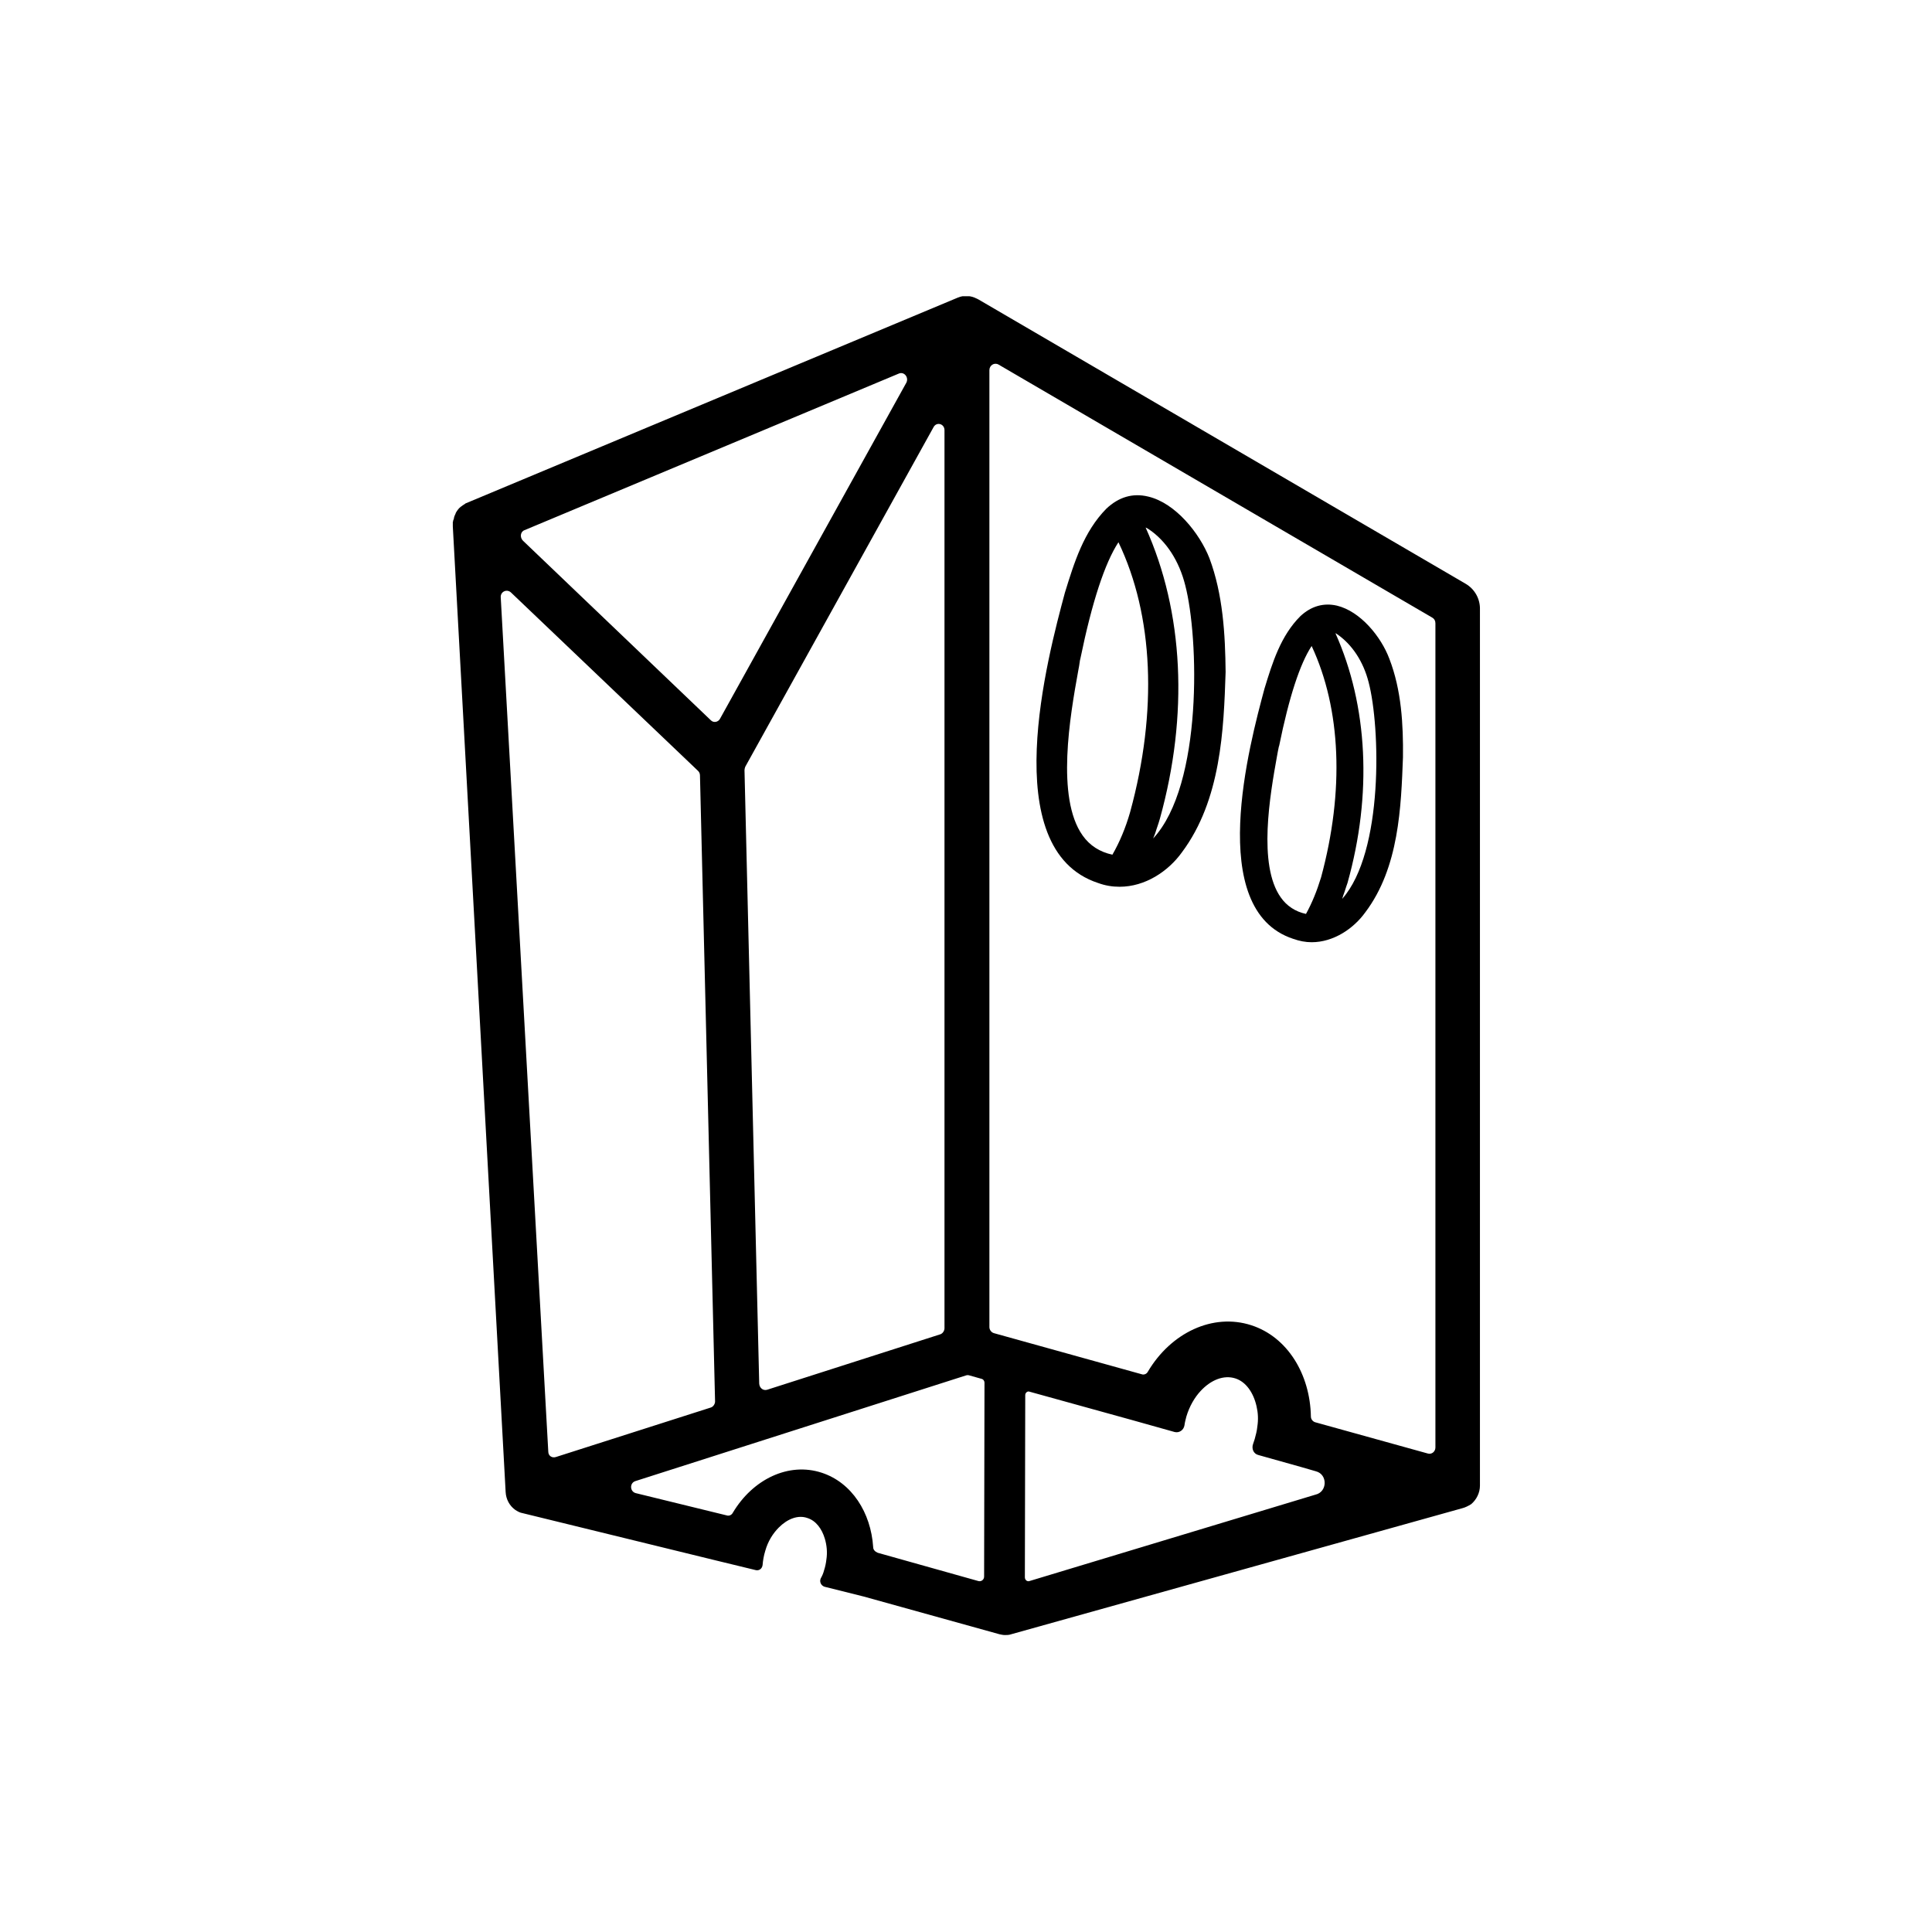 <?xml version="1.0" encoding="utf-8"?>
<!-- Generator: Adobe Illustrator 27.5.0, SVG Export Plug-In . SVG Version: 6.00 Build 0)  -->
<svg version="1.1" id="Layer_1" xmlns="http://www.w3.org/2000/svg" xmlns:xlink="http://www.w3.org/1999/xlink" x="0px" y="0px"
	 viewBox="0 0 512 512" style="enable-background:new 0 0 512 512;" xml:space="preserve">
<g>
	<g>
		<g>
			<path d="M-455.7,236.9c0-10.7,0-21.3,0-32c0-1.8,0.4-2.4,2.4-2.4c5.1,0.1,10.3,0.1,15.5,0c2-0.1,2.4,0.7,2.3,2.4
				c-0.2,7-0.2,14-0.4,21.1c-0.1,1.8,0.4,2.5,2.4,2.5c5.9-0.1,11.7-0.1,17.6,0c1.8,0,2.3-0.6,2.2-2.4c-0.2-7.2-0.2-14.4-0.4-21.5
				c0-1.5,0.3-2.1,1.9-2c5.4,0.1,10.8,0.1,16.2,0c1.6,0,2,0.5,2,2c-0.4,21.5-0.4,42.9,0,64.4c0,1.5-0.5,1.8-1.9,1.8
				c-5.5-0.1-10.9-0.1-16.4,0c-1.6,0-1.8-0.6-1.8-1.9c0.1-7.3,0.2-14.5,0.4-21.8c0-1.8-0.4-2.5-2.3-2.4c-5.9,0.1-11.7,0.1-17.6,0
				c-1.8,0-2.3,0.5-2.3,2.3c0.2,7.2,0.2,14.4,0.4,21.5c0.1,1.9-0.5,2.4-2.4,2.3c-5.2-0.1-10.3-0.1-15.5,0c-2,0.1-2.3-0.7-2.3-2.4
				C-455.7,257.9-455.7,247.4-455.7,236.9z"/>
			<g>
				<path d="M-50.2,263.1c-3.3,4.4-7.1,7.1-11.9,8.2c-16.7,3.8-33.9-3.6-37.8-25.1c-1.6-8.8-1.4-17.6,2-26.1
					c4.3-10.9,12.7-16.7,24.2-18.4c7.8-1.1,15.5-0.5,22.7,3.2c7.6,3.9,11.9,10.3,13.6,18.6c0.3,1.3-0.1,1.9-1.3,2.2
					c-4.7,1.3-9.5,2.6-14.1,4.1c-1.6,0.5-2.1-0.1-2.4-1.5c-0.9-4.1-2.6-7.7-6.5-9.7c-7.1-3.6-14.8-0.4-17.2,7.5
					c-2.3,7.3-2.2,14.7,0,21.9c2.3,7.6,9.9,10.8,17.1,7.7c4-1.7,5.8-5.1,6.6-9.2c0.2-1.3-0.4-1.5-1.4-1.4c-3.4,0.1-6.8,0-10.2,0.1
					c-1.6,0.1-2.1-0.5-2-2c0.1-2.8,0.1-5.5,0-8.3c0-1.2,0.4-1.7,1.6-1.7c9.5,0,19,0,28.5,0c1.6,0,1.5,0.9,1.5,2c0,7-0.4,14,0,21.1
					c0.3,4.2,0.4,8.4,0.8,12.5c0.1,1.6-0.3,2.1-1.9,2c-2.8-0.1-5.7-0.1-8.6,0c-1.4,0.1-2-0.5-2.2-1.8
					C-49.3,267.3-49.7,265.5-50.2,263.1z"/>
				<path d="M-168.4,270.8c2.3-6.8,4.5-13.2,6.6-19.8c4.9-15.1,9.7-30.2,14.5-45.3c0.7-2.2,1.5-3.3,4.2-3.2c6.5,0.3,13,0.1,19.5,0
					c1.6,0,2.4,0.4,2.9,2c6.5,21.1,13.3,42.1,20.5,63c1.1,3.2,1.1,3.2-2.2,3.2c-5.4,0-10.8,0-16.2,0c-1.4,0-2.1-0.4-2.4-1.8
					c-0.7-2.9-1.7-5.8-2.4-8.7c-0.3-1.1-0.8-1.5-2-1.5c-5.8,0-11.6,0-17.4,0c-1.3,0-1.8,0.5-2.1,1.7c-0.8,3-1.7,5.9-2.5,8.9
					c-0.2,0.8-0.5,1.4-1.5,1.4C-155.4,270.8-161.8,270.8-168.4,270.8z M-127.5,244.3c-2.2-7.7-4.4-15.2-6.6-22.6
					c-0.2,0-0.4,0.1-0.6,0.1c-2,7.1-4,14.2-6.1,21.3c-0.3,1,0.2,1.2,1.1,1.2C-135.7,244.3-131.7,244.3-127.5,244.3z"/>
				<path d="M-179.9,236.4c-1-0.3-2-0.2-3-1c0.5-0.2,0.9-0.5,1.3-0.6c7.1-2.6,10.4-7.2,10.4-14.5c0-7.9-3.4-13-10.4-15.6
					c-4.4-1.6-9-2.1-13.6-2.2c-10.3-0.1-20.7,0-31-0.1c-1.8,0-2.3,0.5-2.3,2.3c0.4,21.3,0.4,42.6,0,63.9c0,1.7,0.3,2.3,2.2,2.3
					c10.7-0.1,21.5,0,32.2-0.1c5.3-0.1,10.5-0.9,15.3-3.2c4.6-2.2,7.9-5.5,9.3-10.6C-166.8,247.4-171,239.1-179.9,236.4z
					 M-209.1,222.3c0-0.7,0-1.4,0-2.2c0-1.2,0-2.4,0-3.6v-0.3c0-0.8,0.1-1.4,1.1-1.4c0.3,0,0.6,0,0.9,0c0.8,0,1.5,0,2.3,0
					c3.2-0.1,6.4-0.3,9.6,0.5c3.7,0.8,5.5,3.2,5.4,6.9c0.1,3.7-1.7,6.1-5.4,6.9c-2.2,0.5-4.4,0.6-6.6,0.5c-1,0-2.1,0-3.1,0
					c-1,0-2-0.1-3,0c-0.5,0-0.9-0.1-1-0.6c-0.1-0.3-0.1-0.7-0.1-1c0-0.4,0-0.8-0.1-1.2C-209.2,225.2-209.1,223.7-209.1,222.3z
					 M-188.4,249.8c0,4-2,6.6-6.2,7.5c-2.2,0.5-4.4,0.6-6.6,0.6c-1.1,0-2.2,0-3.3,0c-0.6,0-1.1,0-1.7,0c-0.5,0-1.1,0-1.6,0
					c0,0-0.1,0-0.1,0c-0.8,0-1.2-0.6-1.2-1.4c-0.1-2,0-4.1,0.1-6.1c0.1-1.5,0.1-3.1,0.1-4.6c0-1,0-1.9,0-2.9c0-0.7,0.4-1.1,1.1-1.1
					c0.3,0,0.5,0,0.8,0h0c0.7,0,1.4,0,2.1,0h0c3.5-0.1,6.9-0.2,10.4,0.5c4.2,0.9,6.2,3.4,6.2,7.5V249.8z"/>
			</g>
			<path d="M-385.1,236.8c0-10.5,0.1-21,0-31.5c0-2,0.3-2.7,2.6-2.7c15.5,0.1,31.1,0.1,46.6,0c1.9,0,2.4,0.5,2.4,2.4
				c-0.1,3.5-0.1,7.1,0,10.6c0.1,1.9-0.5,2.6-2.5,2.5c-8.9-0.1-17.8,0-26.6-0.1c-2,0-2.6,0.5-2.5,2.5c0.2,2.4,0.1,4.7,0,7.1
				c-0.1,1.6,0.5,2,2,2c8.2-0.1,16.3,0.1,24.5-0.1c2.2,0,2.7,0.6,2.6,2.6c-0.2,2.8-0.2,5.7,0,8.5c0.1,1.9-0.6,2.2-2.3,2.2
				c-8.1-0.1-16.2,0.1-24.3-0.1c-2.2,0-2.7,0.7-2.6,2.7c0.2,2.4,0.3,4.9,0,7.3c-0.2,2.4,0.7,2.8,3,2.8c9-0.1,17.9,0,26.9-0.1
				c2.2,0,2.8,0.6,2.7,2.8c-0.2,3.5-0.1,7.1,0,10.6c0,1.4-0.3,1.9-1.8,1.9c-16.3-0.1-32.5-0.1-48.8,0c-1.8,0-1.8-0.8-1.8-2.1
				C-385.1,258.1-385.1,247.4-385.1,236.8z"/>
			<path d="M-477.4,244.7c0,8,0,16.1,0,24.1c0,1.5-0.4,2-2,2c-5.3-0.1-10.6-0.1-15.9,0c-1.9,0-2.2-0.6-2.2-2.3
				c0.2-15.9,0.6-31.7,0.2-47.6c-0.1-2.2-0.6-3-2.9-2.8c-3.9,0.2-7.8,0-11.6,0.1c-1.5,0-1.9-0.4-1.9-1.9c0.1-4,0.1-8,0-12.1
				c0-1.4,0.5-1.7,1.8-1.7c16.3,0,32.5,0,48.8,0c1.2,0,1.9,0.2,1.9,1.7c-0.1,4.1-0.1,8.2,0,12.3c0,1.4-0.6,1.7-1.8,1.7
				c-4.1-0.1-8.2,0-12.4-0.1c-1.5,0-2.1,0.3-2.1,1.9C-477.4,228.3-477.5,236.5-477.4,244.7C-477.5,244.7-477.5,244.7-477.4,244.7z"
				/>
			<g>
				<path d="M-408.7,318.5c6.6,3.5,8.3,9.4,8.9,15.8c0.4,4.2,0.9,8.4,2.3,12.7c-6.5,0-12.8,0-19,0c-1.3,0-1.5-0.9-1.7-1.8
					c-1.2-4-1.5-8.2-2-12.4c-0.2-1.2-0.4-2.5-0.7-3.7c-0.8-2.9-2.8-4.6-5.8-4.8c-2.8-0.2-5.7-0.1-8.6-0.2c-1.7-0.1-1.5,1-1.4,2.1
					c0.1,6.2,0.1,12.3,0.2,18.5c0.1,1.8-0.4,2.4-2.3,2.4c-5.2-0.1-10.5-0.1-15.7,0c-1.5,0-2.1-0.3-2.1-1.9c0.3-21.5,0.2-42.9,0-64.4
					c0-1.2,0.1-1.9,1.6-1.9c12,0.3,23.9-0.6,35.9,0.5c7.2,0.7,13.8,3.1,17.9,9.6c4.3,6.9,4.1,17.7-0.3,23.8
					C-403.3,315.2-405.7,316.9-408.7,318.5z M-436.9,302.6c0,2.1,0,4.3,0,6.4c0,0.7,0,1.5,1,1.5c4.5-0.1,9,0.6,13.5-0.8
					c4-1.2,5.9-4.1,5.5-8.3c-0.3-3.7-2.7-6-6.6-6.6c-3.9-0.6-7.8-0.2-11.6-0.3c-1.2,0-1.7,0.4-1.7,1.7
					C-436.9,298.3-436.9,300.5-436.9,302.6z"/>
				<path d="M-97.5,318.5c6.6,3.5,8.2,9.4,8.8,15.8c0.4,4.2,1,8.3,2.2,12.3c-0.5,0.6-1.2,0.3-1.8,0.3c-5.4,0-10.8-0.1-16.2,0.1
					c-1.7,0-2.4-0.6-2.8-2.1c-1-3.9-1.3-7.9-1.9-11.9c-0.2-1.5-0.5-3-0.9-4.4c-0.9-2.7-2.9-4.2-5.6-4.4c-2.8-0.2-5.7-0.1-8.6-0.2
					c-1.6-0.1-1.5,1-1.5,2c0.1,6.2,0.1,12.3,0.3,18.5c0,1.8-0.3,2.5-2.3,2.4c-5.2-0.1-10.5-0.1-15.7,0c-1.5,0-2.1-0.3-2.1-1.9
					c0.3-21.4,0.3-42.8,0-64.1c0-1.7,0.5-2.1,2.1-2.1c10,0.1,20,0,30,0.1c3.6,0,7.1,0.4,10.6,1.3c10.8,2.9,16.4,10.6,15.8,21.7
					C-87.4,309.9-89.9,313.9-97.5,318.5z M-125.8,302.6c0,2.1,0,4.3,0,6.4c0,0.7-0.1,1.6,1,1.5c4.5-0.1,9,0.6,13.5-0.7
					c4-1.2,5.8-4.1,5.5-8.3c-0.3-3.6-2.7-6-6.6-6.6c-3.9-0.6-7.8-0.2-11.6-0.3c-1.2,0-1.7,0.4-1.7,1.6
					C-125.7,298.3-125.8,300.5-125.8,302.6z"/>
				<path d="M-213.7,301.5c0-6.7,0.1-13.4,0-20.1c0-1.9,0.3-2.6,2.4-2.6c5.1,0.2,10.1,0.1,15.2,0c1.9,0,2.4,0.5,2.4,2.4
					c-0.3,12.2-0.2,24.5,0,36.7c0,2.8,0.2,5.5,1.1,8.2c1.5,4.4,4.7,6.4,10,6.3c4.9-0.1,7.9-2.2,9.3-6.6c0.9-2.7,1.1-5.4,1.1-8.2
					c0-12.2,0-24.3,0-36.5c0-1.9,0.6-2.4,2.4-2.4c5.2,0.1,10.5,0.1,15.7,0c1.2,0,1.9,0.2,1.9,1.6c-0.6,14.5,0.7,29-0.4,43.5
					c-0.8,10.2-5.2,18.3-15.5,22.2c-3.2,1.2-6.6,1.8-10,2.1c-6.5,0.5-13,0.3-19.2-1.9c-9.6-3.4-14.1-10.7-15.6-20.2
					c-0.4-2.3-0.5-4.6-0.6-6.8C-213.7,313.3-213.7,307.4-213.7,301.5C-213.7,301.5-213.7,301.5-213.7,301.5z"/>
				<path d="M-298.1,278.8c3.4,0,6.8,0.1,10.2,0c1.8-0.1,2.5,0.6,3,2.2c5.4,17.3,10.8,34.6,16.8,51.8c1.4,4.1,2.8,8.2,4.2,12.3
					c0.5,1.3,0.5,2-1.3,1.9c-5.9-0.1-11.9-0.1-17.8,0c-1.3,0-1.8-0.5-2.1-1.6c-0.7-2.8-1.6-5.6-2.3-8.4c-0.3-1.4-0.9-2-2.4-2
					c-5.6,0.1-11.3,0.1-16.9,0c-1.3,0-2,0.4-2.3,1.8c-0.7,2.8-1.6,5.5-2.2,8.2c-0.4,1.6-1.1,2.1-2.8,2.1c-5.4-0.1-10.8-0.1-16.2,0
					c-2,0-2.2-0.5-1.6-2.3c5.1-15.3,10.1-30.6,15-45.9c1.9-5.9,3.8-11.9,5.6-17.8c0.5-1.8,1.3-2.4,3.2-2.3
					C-304.7,279-301.4,278.8-298.1,278.8z M-298.4,297.9c-0.1,0.1-0.3,0.2-0.3,0.3c-2,7-4,13.9-6,20.9c-0.4,1.3,0.3,1.4,1.3,1.4
					c3.2,0,6.5-0.1,9.7,0c1.9,0.1,2-0.6,1.6-2.2c-1.9-6.4-3.7-12.9-5.6-19.3C-297.9,298.6-297.9,298.1-298.4,297.9z"/>
				<path d="M-389.6,313c0-10.5,0-21,0-31.5c0-1.9,0.3-2.7,2.5-2.7c15.5,0.1,31.1,0.1,46.6,0c1.9,0,2.4,0.6,2.4,2.4
					c-0.1,3.6-0.1,7.3,0,10.9c0.1,1.8-0.5,2.3-2.3,2.3c-9-0.1-17.9,0-26.9-0.1c-1.9,0-2.7,0.5-2.6,2.5c0.2,2.4,0.1,4.7,0,7.1
					c-0.1,1.6,0.5,2,2,2c8.2-0.1,16.5,0,24.7-0.1c1.7,0,2.4,0.3,2.3,2.2c-0.2,2.9-0.1,5.8,0,8.8c0.1,1.8-0.4,2.4-2.3,2.4
					c-8.1-0.1-16.2,0-24.3-0.1c-2,0-2.6,0.5-2.5,2.5c0.2,2.6,0.2,5.2,0.1,7.8c-0.1,2.1,0.7,2.5,2.6,2.5c9.1-0.1,18.2,0,27.4-0.1
					c2.1,0,2.8,0.5,2.7,2.6c-0.2,3.5-0.1,7.1,0,10.7c0,1.4-0.2,2.1-1.9,2.1c-16.2-0.1-32.4-0.1-48.5,0c-1.9,0-1.9-0.9-1.9-2.3
					C-389.6,334.1-389.6,323.6-389.6,313z"/>
				<path d="M-78.4,312.7c0-10.4,0-20.8,0-31.2c0-2,0.3-2.7,2.6-2.7c15.5,0.1,30.9,0.1,46.4,0c1.9,0,2.7,0.4,2.6,2.4
					c-0.2,3.6-0.1,7.3,0,10.9c0.1,1.8-0.6,2.3-2.3,2.2c-9-0.1-18.1,0-27.1-0.1c-1.7,0-2.4,0.4-2.3,2.2c0.1,2.4,0.1,4.9,0,7.3
					c-0.1,1.6,0.5,2,2,2c8.1-0.1,16.2,0.1,24.3-0.1c2.4-0.1,2.9,0.7,2.8,2.9c-0.2,2.8-0.1,5.7,0,8.5c0.1,1.6-0.5,2-2,1.9
					c-8.2-0.1-16.5,0-24.7-0.1c-1.7,0-2.4,0.4-2.3,2.2c0.2,2.8,0.2,5.5,0,8.3c-0.1,1.8,0.5,2.3,2.3,2.3c9.1-0.1,18.2,0,27.4,0
					c3,0,3,0,3,3.1c0,3.5,0,6.9,0,10.4c0,1.3-0.4,1.8-1.8,1.8c-16.3,0-32.5-0.1-48.8,0c-2,0-1.9-1-1.9-2.3
					C-78.4,334.1-78.4,323.4-78.4,312.7z"/>
				<path d="M-505.7,311.5c0.1,6,0.5,10.3,2.6,14.3c2.3,4.4,5.8,6.7,10.9,6.6c5-0.1,8.3-2.5,10.4-6.9c0.7-1.6,1.3-3.2,1.6-5
					c0.2-1.4,0.8-1.6,2.1-1.2c4.6,1.3,9.3,2.6,14,3.8c1.5,0.4,1.8,1,1.6,2.5c-1.8,11.6-11.3,20.8-23.3,22.4
					c-8.6,1.1-16.9,0.6-24.7-3.7c-9-5.1-13.3-13.3-14.7-23.1c-1.4-9.5-0.9-18.9,3.6-27.7c4.7-9.3,12.7-14,22.8-15.5
					c7.7-1.1,15.2-0.5,22.2,3c7.8,3.9,12.1,10.3,13.9,18.7c0.3,1.5,0.1,2.2-1.6,2.6c-4.7,1.1-9.3,2.5-14,3.8c-1.5,0.4-1.9,0-2.2-1.4
					c-1.1-4.9-3.2-9.1-8.6-10.7c-7-2-13.3,1.9-15.4,9.5C-505.4,306.7-505.7,309.9-505.7,311.5z"/>
				<path d="M-236.1,320.9c0,8-0.1,15.9,0,23.9c0,1.8-0.5,2.3-2.2,2.2c-5.2-0.1-10.5-0.1-15.7,0c-1.9,0-2.2-0.6-2.2-2.3
					c0.4-15.8,0.5-31.7,0.3-47.5c0-2.3-0.6-3-2.9-2.8c-3.8,0.2-7.6,0-11.4,0.1c-1.6,0-2.3-0.4-2.2-2.1c0.1-3.9,0.1-7.7,0-11.6
					c0-1.6,0.5-2,2-2c16.2,0.1,32.3,0,48.5,0c1.5,0,1.9,0.5,1.9,1.9c-0.1,3.9-0.1,7.9,0,11.8c0,1.6-0.6,2-2.1,1.9
					c-4-0.1-8.1,0-12.1-0.1c-1.5,0-2.1,0.3-2.1,1.9C-236.1,304.5-236.1,312.7-236.1,320.9C-236.1,320.9-236.1,320.9-236.1,320.9z"/>
			</g>
		</g>
	</g>
	<g>
		<path d="M-240.9,187.4l-40.5-23.7c0,0,0,0-0.1,0c-0.1,0-0.2-0.1-0.3-0.1c0,0-0.1,0-0.1,0c0,0,0,0,0,0c-0.1,0-0.2-0.1-0.3-0.1h-0.1
			c-0.1,0-0.2,0-0.3,0c0,0-0.1,0-0.1,0c-0.1,0-0.2,0-0.3,0.1c0,0,0,0,0,0l-41,17.1c0,0,0,0,0,0c0,0-0.1,0-0.1,0.1
			c-0.1,0-0.1,0.1-0.2,0.1c0,0-0.1,0-0.1,0.1c-0.1,0.1-0.1,0.1-0.2,0.2c0,0,0,0,0,0c0,0,0,0,0,0c-0.1,0.1-0.1,0.2-0.2,0.3
			c0,0,0,0.1,0,0.1c0,0.1-0.1,0.1-0.1,0.2c0,0,0,0.1,0,0.1c0,0.1,0,0.1-0.1,0.2c0,0,0,0.1,0,0.1c0,0.1,0,0.1,0,0.2c0,0,0,0.1,0,0.1
			c0,0,0,0,0,0c0,0,0,0,0,0.1l4.5,80.2c0,0.6,0.3,1.1,0.8,1.5c0.2,0.1,0.4,0.2,0.6,0.3l16.2,4l3.2,0.8c0.3,0.1,0.5-0.1,0.6-0.4
			c0-0.4,0.1-0.8,0.2-1.1c0.2-0.8,0.6-1.4,1.1-1.9c0.7-0.7,1.6-1.1,2.4-0.8c0.7,0.2,1.2,0.9,1.4,1.7c0.2,0.5,0.2,1.1,0.1,1.7
			c0,0.3-0.1,0.6-0.2,0.9c-0.1,0.2-0.2,0.5-0.3,0.7c-0.1,0.3,0,0.6,0.3,0.7l3.3,0.8l11.3,3.1c0.1,0,0.3,0.1,0.4,0.1
			c0.1,0,0.3,0,0.4,0l37.6-10.5c0.3-0.1,0.5-0.2,0.7-0.4c0.5-0.4,0.7-0.9,0.7-1.5v-72.8C-239.7,188.7-240.2,187.9-240.9,187.4z
			 M-284.3,174.7v74.6c0,0.2-0.1,0.4-0.4,0.5l-14.4,4.6c-0.3,0.1-0.6-0.1-0.6-0.5l-1.2-51c0-0.1,0-0.2,0.1-0.3l15.6-28.2
			C-284.9,173.9-284.3,174.1-284.3,174.7z M-319.2,183l31.1-13c0.4-0.2,0.8,0.3,0.6,0.7l-15.5,28c-0.2,0.3-0.5,0.3-0.8,0.1
			l-15.6-14.9C-319.6,183.6-319.5,183.1-319.2,183z M-317.2,259.6l-4-71c0-0.5,0.5-0.7,0.8-0.4l15.5,14.8c0.1,0.1,0.2,0.2,0.2,0.4
			l1.3,52c0,0.2-0.1,0.4-0.3,0.5l-12.9,4.1C-316.9,260.1-317.2,259.9-317.2,259.6z M-290.2,267.5c-0.2-2.9-1.8-5.4-4.3-6.2
			c-2.8-0.9-5.8,0.5-7.4,3.3c-0.1,0.2-0.3,0.3-0.5,0.2l-7.6-1.9c-0.5-0.1-0.5-0.9,0-1l27.5-8.8c0.1,0,0.2,0,0.3,0l1,0.3
			c0.1,0,0.2,0.2,0.2,0.3l0,16.1c0,0.3-0.2,0.4-0.5,0.4l-8.4-2.3C-290,267.9-290.2,267.7-290.2,267.5z M-253.4,263.1l-23.8,7.2
			c-0.2,0.1-0.4-0.1-0.4-0.3l0-15.2c0-0.2,0.2-0.3,0.4-0.3l8.5,2.3l3.6,1c0.4,0.1,0.8-0.2,0.8-0.6c0-0.2,0.1-0.5,0.2-0.7
			c0.3-0.8,0.7-1.6,1.2-2.1c0.8-0.9,1.9-1.3,2.9-1c0.9,0.3,1.5,1.2,1.8,2.3c0.1,0.5,0.1,1.1,0.1,1.7c0,0.3-0.1,0.7-0.2,1
			c0,0.1-0.1,0.3-0.1,0.4c-0.1,0.4,0,0.8,0.4,1l3.6,1l1.2,0.3C-252.4,261.5-252.4,262.9-253.4,263.1z M-243.5,259.2
			c0,0.3-0.3,0.6-0.6,0.5l-9.4-2.6c-0.2-0.1-0.3-0.2-0.3-0.5c-0.1-3.5-2-6.6-5-7.6c-3.2-1-6.7,0.6-8.6,3.9c-0.1,0.2-0.3,0.3-0.5,0.2
			l-12.3-3.4c-0.2-0.1-0.4-0.3-0.4-0.5v-79.6c0-0.4,0.4-0.6,0.7-0.5l36.1,21.1c0.2,0.1,0.3,0.3,0.3,0.5V259.2z"/>
		<g>
			<path d="M-267.3,180.2c-1.3-0.3-2.4,0-3.5,1l0,0c-1.9,1.9-2.7,4.5-3.4,7c-1.4,5.3-5.7,21.3,2.7,24.1c0.6,0.2,1.2,0.3,1.8,0.3
				c2.1,0,4-1.3,5.2-2.9c3.3-4.3,3.5-10.2,3.6-15c0-3.1-0.2-6.5-1.4-9.5C-263.1,183.2-265.1,180.7-267.3,180.2z M-266.6,207.8
				c0.1-0.4,0.2-0.7,0.3-0.9c2.4-8.6,2-17.2-1.2-24.2c0.1,0,0.2,0.1,0.3,0.1c1.4,1,2.5,2.6,3,4.6c1.1,4.3,1.5,16.6-2.7,21
				C-266.8,208.3-266.7,208-266.6,207.8z M-268.8,206.4c-0.4,1.3-0.9,2.5-1.5,3.6c-1-0.2-1.9-0.8-2.5-1.6c-2.2-3.1-1-10-0.4-13.6
				c0.1-0.3,0.1-0.7,0.2-1l0-0.1c1-4.7,2-8,3.2-9.7C-266.9,190.1-266.6,198-268.8,206.4z"/>
			<path d="M-247.3,193.7c-0.7-1.8-2.4-4-4.4-4.4c-1.1-0.3-2.1,0-3,0.9c-1.6,1.6-2.3,3.9-3,6c-1.2,4.5-4.9,18.4,2.4,20.8
				c0.5,0.2,1,0.3,1.5,0.3c1.8,0,3.5-1.1,4.5-2.5c2.8-3.7,3-8.8,3.1-12.9C-246.1,199.1-246.3,196.3-247.3,193.7z M-251,213.1
				c0.1-0.3,0.2-0.6,0.3-0.8c2.1-7.4,1.7-14.7-1-20.8c0.1,0,0.1,0.1,0.2,0.1c1.2,0.8,2.1,2.3,2.6,4c1,3.7,1.3,14.1-2.2,18
				C-251.1,213.4-251.1,213.2-251,213.1z M-253,211.8c-0.3,1.1-0.7,2.1-1.2,3c-0.9-0.2-1.6-0.6-2.1-1.4c-1.9-2.7-0.9-8.6-0.3-11.7
				c0.1-0.3,0.1-0.6,0.1-0.8l0-0.1c0.8-4,1.7-6.8,2.7-8.3C-251.3,197.8-251,204.6-253,211.8z"/>
		</g>
	</g>
</g>
<g>
	<path d="M388.4,154.7L259.2,79.3c0,0-0.1,0-0.2-0.1c-0.3-0.1-0.6-0.3-0.9-0.4c-0.1,0-0.2,0-0.2-0.1c0,0,0,0-0.1,0
		c-0.4-0.1-0.7-0.2-1.1-0.2h-0.3c-0.3,0-0.6,0-0.9,0c-0.1,0-0.2,0-0.4,0c-0.3,0.1-0.7,0.1-1,0.3c0,0-0.1,0-0.1,0l-130.6,54.6
		c0,0-0.1,0-0.1,0.1c-0.1,0-0.2,0.1-0.3,0.2c-0.2,0.1-0.4,0.2-0.6,0.4c-0.1,0.1-0.2,0.1-0.3,0.2c-0.2,0.2-0.5,0.4-0.6,0.6
		c0,0-0.1,0.1-0.1,0.1c0,0,0,0,0,0c-0.2,0.3-0.4,0.5-0.6,0.9c0,0.1-0.1,0.2-0.1,0.3c-0.1,0.2-0.2,0.4-0.3,0.7c0,0.1-0.1,0.2-0.1,0.4
		c0,0.2-0.1,0.4-0.2,0.6c0,0.1,0,0.3-0.1,0.4c0,0.2,0,0.4,0,0.6c0,0.1,0,0.2,0,0.3c0,0,0,0.1,0,0.1c0,0.1,0,0.1,0,0.2L134,395.4
		c0.1,1.9,1,3.6,2.5,4.7c0.6,0.4,1.3,0.8,2,0.9l51.5,12.6l10.3,2.5c0.9,0.2,1.7-0.4,1.8-1.4c0.1-1.2,0.3-2.4,0.7-3.7
		c0.7-2.5,2-4.6,3.6-6.2c2.3-2.3,5.1-3.4,7.6-2.5c2.2,0.7,3.8,2.8,4.6,5.5c0.5,1.7,0.7,3.6,0.4,5.5c-0.1,0.9-0.3,1.9-0.6,2.8
		c-0.2,0.8-0.5,1.5-0.9,2.2c-0.4,0.9,0.1,1.9,1,2.2l10.4,2.6l36,10c0.5,0.1,0.9,0.2,1.4,0.2c0.4,0,0.9,0,1.3-0.1l119.9-33.5
		c0.8-0.2,1.6-0.6,2.4-1.1c1.4-1.2,2.3-3,2.3-4.9V161.6C392.3,158.7,390.8,156.1,388.4,154.7z M250.3,114v238c0,0.7-0.5,1.4-1.1,1.6
		l-45.9,14.7c-1,0.3-2-0.4-2.1-1.6l-3.9-162.6c0-0.3,0.1-0.6,0.2-0.9l49.9-90C248.2,111.7,250.3,112.3,250.3,114z M139,140.5
		l99.2-41.5c1.4-0.6,2.7,1,2,2.4l-49.4,89.1c-0.5,0.9-1.7,1.1-2.4,0.4l-49.8-47.6C137.7,142.4,137.9,140.9,139,140.5z M145.3,384.7
		l-12.6-226.4c-0.1-1.5,1.6-2.3,2.7-1.3l49.6,47.3c0.3,0.3,0.5,0.7,0.5,1.2l4,165.9c0,0.7-0.5,1.4-1.1,1.6l-41,13.1
		C146.3,386.5,145.3,385.8,145.3,384.7z M231.4,410c-0.6-9.2-5.7-17.1-13.6-19.7c-8.8-2.9-18.3,1.7-23.6,10.6
		c-0.3,0.6-1,0.9-1.6,0.7l-24.1-5.9c-1.6-0.4-1.7-2.7-0.1-3.2l87.6-28c0.3-0.1,0.6-0.1,0.9,0l3.2,0.9c0.5,0.1,0.8,0.6,0.8,1
		l-0.1,51.4c0,0.8-0.7,1.4-1.5,1.2l-26.7-7.5C231.9,411.2,231.4,410.7,231.4,410z M348.6,396.1L272.8,419c-0.6,0.2-1.2-0.3-1.2-1
		l0.1-48.3c0-0.6,0.6-1.1,1.1-0.9l27.1,7.5l11.4,3.2c1.2,0.3,2.4-0.5,2.6-1.8c0.1-0.8,0.3-1.5,0.5-2.3c0.8-2.7,2.2-5.1,3.8-6.8
		c2.7-2.9,6.1-4.3,9.2-3.3c2.8,0.9,4.8,3.8,5.6,7.4c0.4,1.7,0.5,3.5,0.2,5.4c-0.1,1.1-0.4,2.2-0.7,3.3c-0.1,0.4-0.3,0.8-0.4,1.2
		c-0.5,1.3,0.1,2.7,1.4,3l11.4,3.2l3.8,1.1C351.9,390.7,351.8,395.4,348.6,396.1z M380.4,383.6c0,1.1-1,1.9-2,1.6l-29.9-8.3
		c-0.6-0.2-1.1-0.8-1.1-1.5c-0.2-11.2-6.2-21.1-15.8-24.2c-10.2-3.3-21.3,2-27.4,12.3c-0.3,0.6-1,0.9-1.6,0.7l-39.2-10.9
		c-0.7-0.2-1.2-0.9-1.2-1.6V98.1c0-1.3,1.3-2.1,2.4-1.5l115,67.1c0.5,0.3,0.8,0.8,0.8,1.5V383.6z"/>
	<g>
		<path d="M304.3,131.6c-4.1-1-7.8,0.1-11.1,3.2l0,0c-6,6.1-8.5,14.2-11,22.3c-4.5,16.8-18.3,68,8.8,76.9c1.9,0.7,3.8,1,5.7,1
			c6.8,0,12.9-4.1,16.5-9.1c10.4-13.9,11.1-32.6,11.6-47.8c-0.1-10-0.7-20.6-4.3-30.2C317.9,141.3,311.5,133.3,304.3,131.6z
			 M306.5,219.7c0.4-1.1,0.7-2.1,0.9-2.8c7.6-27.4,6.3-54.7-3.8-77.1c0.3,0.1,0.6,0.3,0.9,0.5c4.6,3.1,8,8.4,9.6,14.8
			c3.6,13.8,4.7,52.9-8.5,67.1C306,221.3,306.3,220.4,306.5,219.7z M299.5,215.2c-1.2,4.2-2.8,8-4.7,11.3c-3.3-0.7-6-2.4-7.9-5.1
			c-7.1-10-3.3-31.8-1.2-43.4c0.2-1.1,0.4-2.1,0.5-3l0.1-0.4c3.1-15.1,6.5-25.4,10.1-30.9C305.7,163.1,306.8,188.5,299.5,215.2z"/>
		<path d="M368.2,174.6c-2.2-5.9-7.7-12.6-13.9-14.1c-3.5-0.8-6.8,0.1-9.7,2.8c-5.2,5.2-7.4,12.3-9.5,19.2
			c-3.9,14.5-15.8,58.6,7.6,66.3c1.7,0.6,3.3,0.9,4.9,0.9c5.8,0,11.1-3.6,14.2-7.9c9-11.9,9.5-28.1,10-41.1
			C371.9,192,371.4,182.9,368.2,174.6z M356.3,236.4c0.3-1,0.6-1.8,0.8-2.4c6.6-23.5,5.4-47-3.2-66.2c0.2,0.1,0.4,0.2,0.5,0.3
			c3.9,2.7,6.9,7.2,8.3,12.7c3.1,11.8,4,45-7,57.4C355.9,237.5,356.1,236.9,356.3,236.4z M350.1,232.5c-1.1,3.6-2.4,6.8-4,9.7
			c-2.8-0.6-5.1-2.1-6.7-4.4c-6.1-8.6-2.8-27.3-1-37.3c0.2-1,0.3-1.8,0.5-2.6l0.1-0.3c2.6-12.8,5.5-21.7,8.6-26.4
			C355.4,187.9,356.3,209.6,350.1,232.5z"/>
	</g>
</g>
</svg>
